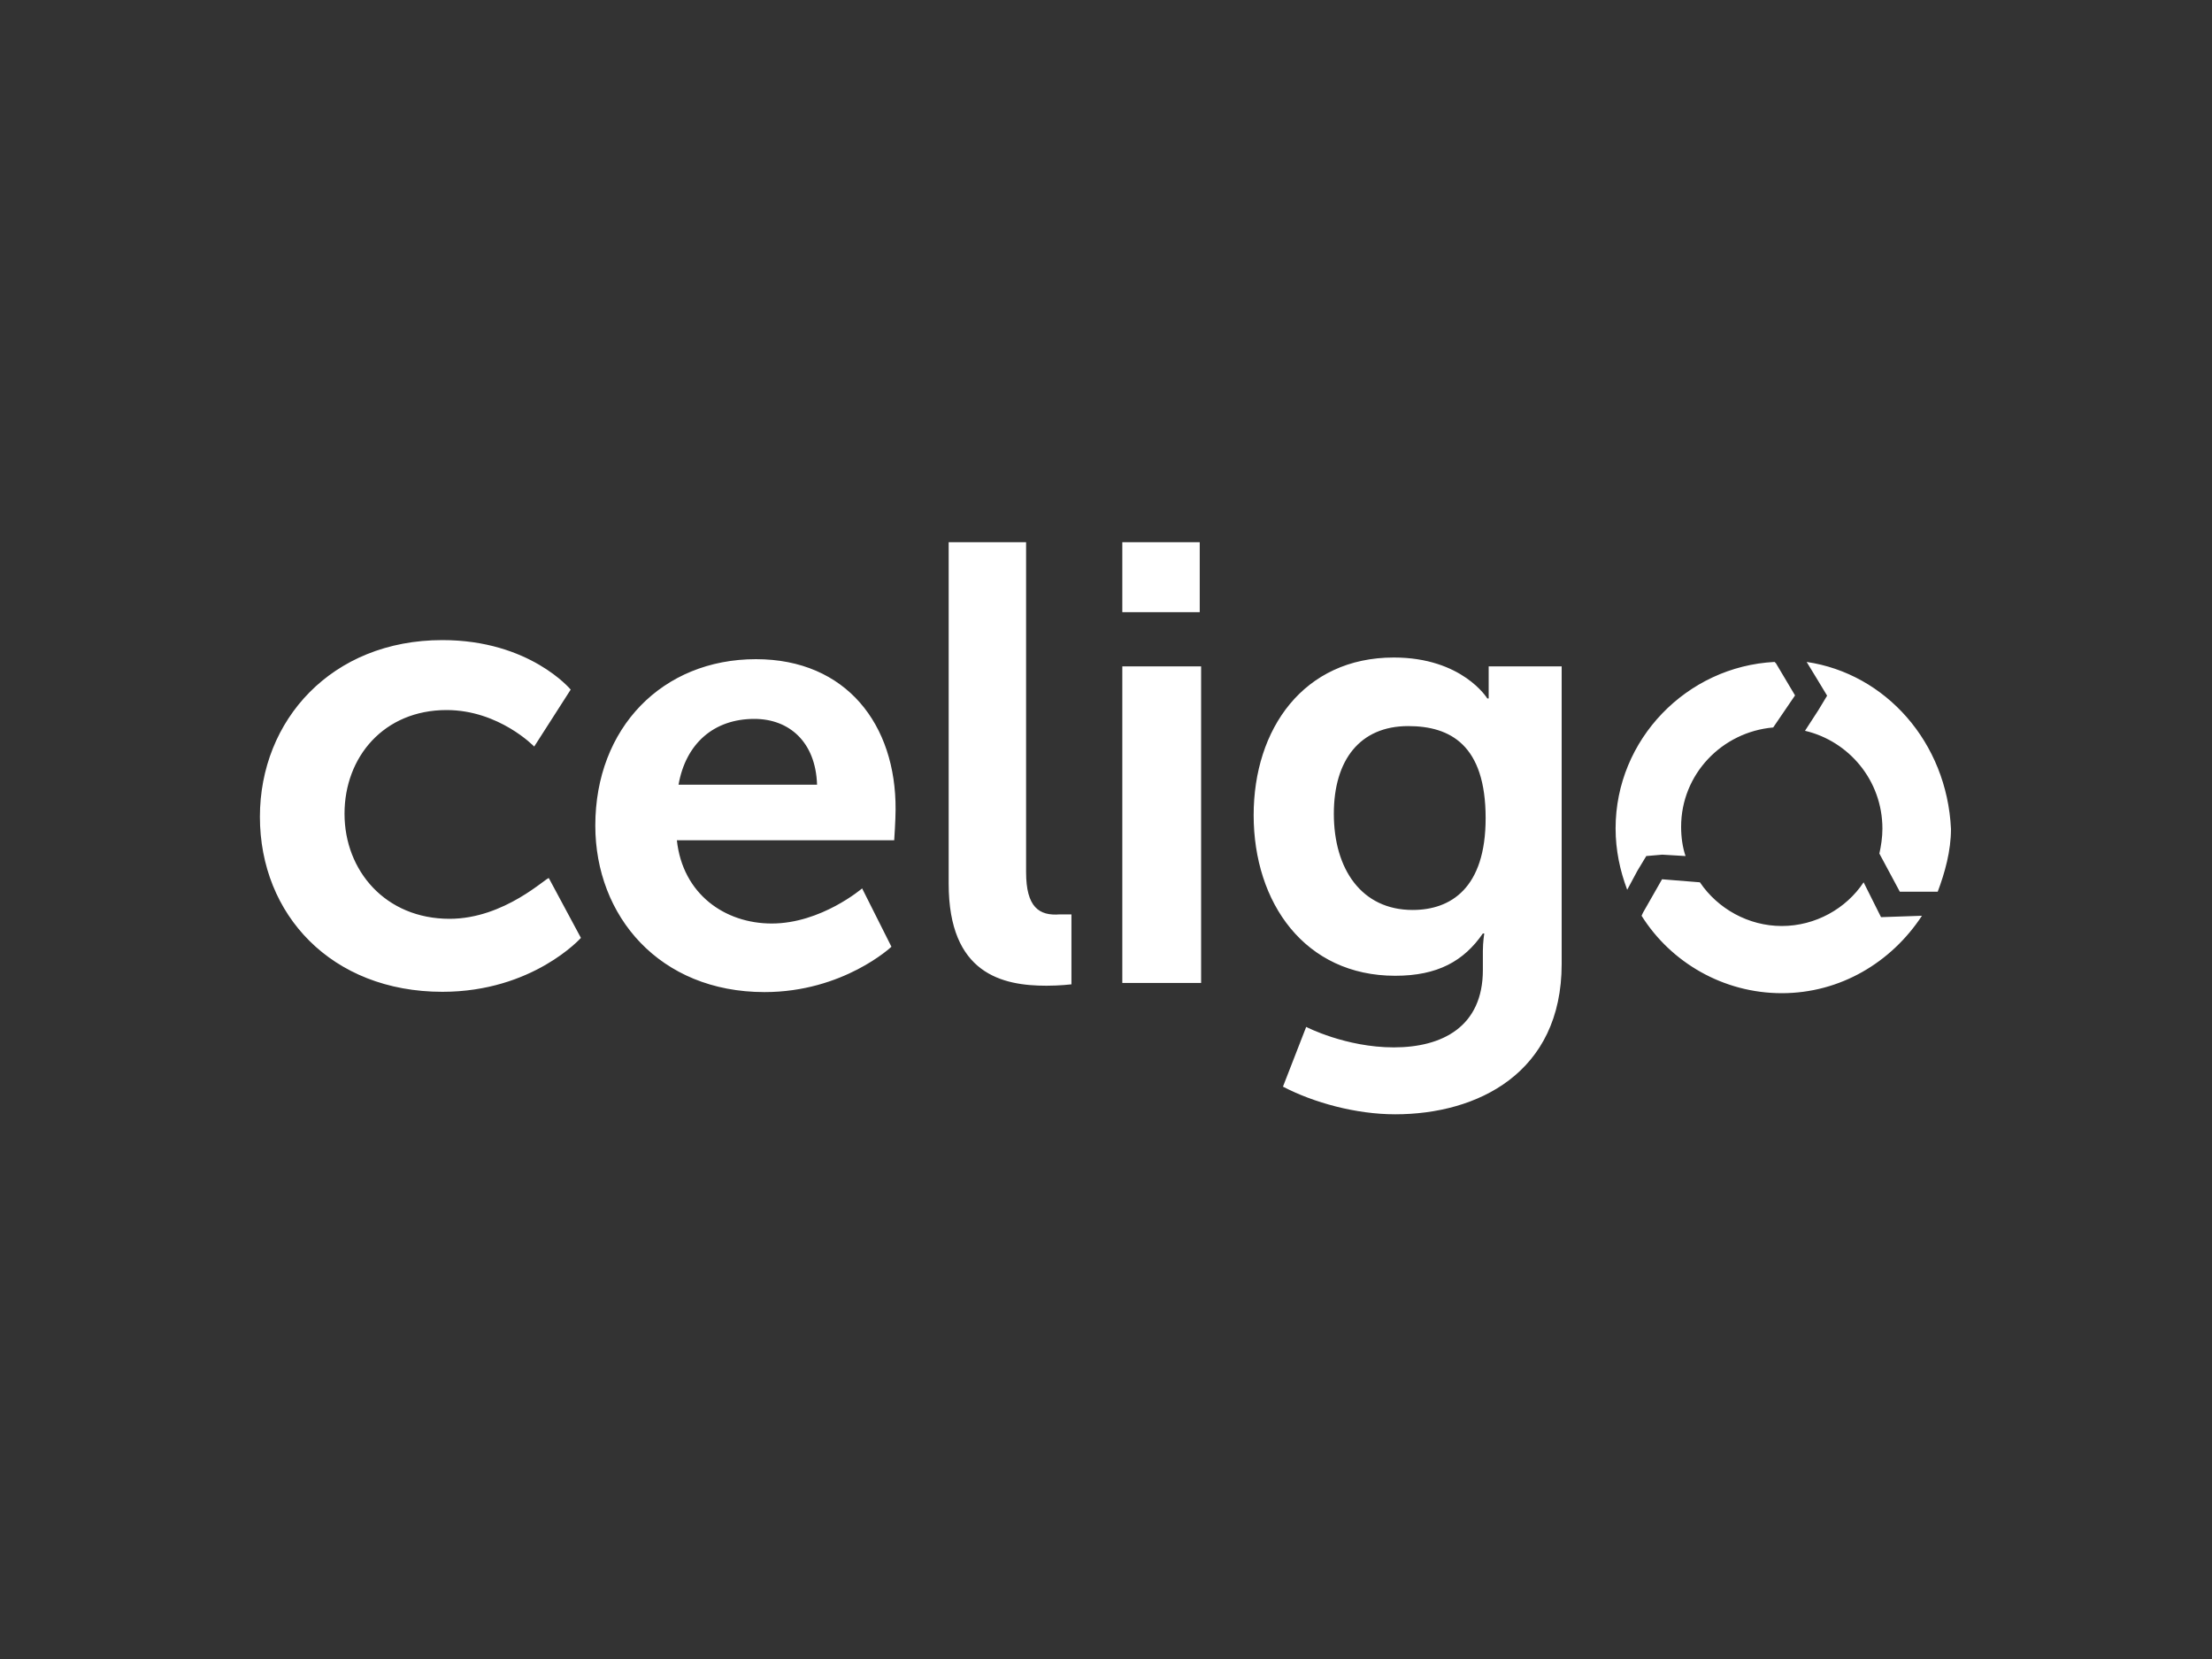 <?xml version="1.0" encoding="utf-8"?>
<!-- Generator: Adobe Illustrator 26.0.3, SVG Export Plug-In . SVG Version: 6.00 Build 0)  -->
<svg version="1.0" id="katman_1" xmlns="http://www.w3.org/2000/svg" xmlns:xlink="http://www.w3.org/1999/xlink" x="0px" y="0px"
	 viewBox="0 0 800 600" style="enable-background:new 0 0 800 600;" xml:space="preserve">
<rect x="0" y="0" width="800" height="600" fill="#333333" stroke="none"/>
<style type="text/css">
	.st0{fill:#FFFFFF;}
</style>
<g>
	<g>
		<path class="st0" d="M273.4,238.4c-33.8,0-58.1,24.8-58.1,60.2c0,32.7,23.2,60.2,61.2,60.2c28.5,0,45.9-16.4,45.9-16.4l-10.6-21.1
			c0,0-14.8,12.7-32.7,12.7c-16.9,0-32.2-10.6-34.3-30.1h78.6c0,0,0.5-7.4,0.5-11.1C324.1,262.1,306.1,238.4,273.4,238.4z
			 M245.4,283.8c2.6-14.8,12.7-23.8,27.4-23.8c12.7,0,22.2,8.4,22.7,23.8H245.4z M162.6,332.3c-23.2,0-38-17.4-38-38
			s14.3-37.5,36.9-37.5c19,0,31.7,13.2,31.7,13.2l13.2-20.6c0,0-14.8-17.9-46.4-17.9c-40.1,0-66,29-66,63.9
			c0,35.4,25.9,63.3,66,63.3c32.7,0,50.1-19.5,50.1-19.5l-11.6-21.6C197.9,317,182.6,332.3,162.6,332.3z M433.9,196.1h-28v25.3h28
			V196.1z M371.1,315.4V196.1h-28v123.5c0,32.7,19.5,36.9,35.4,36.9c4.8,0,9-0.5,9-0.5v-25.3c0,0-2.1,0-4.2,0
			C375.8,331.3,371.1,328.1,371.1,315.4z M653.4,239.4l4.2,6.9l3.2,5.3l-3.2,5.3l-4.8,7.4c15.8,3.7,28,17.9,28,35.4
			c0,3.2-0.5,6.3-1.1,9l3.7,6.9l3.7,6.9h8.4h5.3c2.6-6.9,4.8-14.8,4.8-22.7C704.1,268.4,681.9,243.6,653.4,239.4z M674,319.1
			c-6.3,9.5-17.4,15.8-29.6,15.8c-12.1,0-23.2-6.3-29.6-15.8l-13.7-1.1l-6.9,12.1l-0.5,1.1c10.6,16.9,29.6,28,50.7,28
			s39.6-11.1,50.7-28l-14.8,0.5L674,319.1z M601.2,309.1l8.4,0.5c-1.1-3.2-1.6-6.9-1.6-10.6c0-19,14.8-34.3,33.3-35.9l7.9-11.6
			l-6.9-11.6l-0.5-0.5c-31.7,1.6-57.5,28-57.5,60.2c0,7.9,1.6,15.3,4.2,22.2l3.7-6.9l3.2-5.3L601.2,309.1z M538.4,249.4
			c0,1.6,0,3.2,0,3.2h-0.5c0,0-9-14.8-33.8-14.8c-32.7,0-50.7,25.9-50.7,57c0,31.7,18.5,58.1,51.2,58.1c15.3,0,24.8-5.3,31.7-15.3
			h0.5c0,0-0.5,3.2-0.5,6.3v6.9c0,20.6-14.8,28-32.2,28s-31.7-7.4-31.7-7.4L464,393c11.1,5.8,26.4,10,40.6,10
			c29.6,0,60.2-14.8,60.2-54.4V241h-26.4V249.4z M510.9,329.1c-18.5,0-28.5-14.8-28.5-34.8c0-19.5,9.5-31.7,26.9-31.7
			c15.3,0,28,6.9,28,33.3C537.3,321.2,524.7,329.1,510.9,329.1z M405.9,355.5h28.5V241h-28.5C405.9,241,405.9,355.5,405.9,355.5z"/>
	</g>
</g>
</svg>
